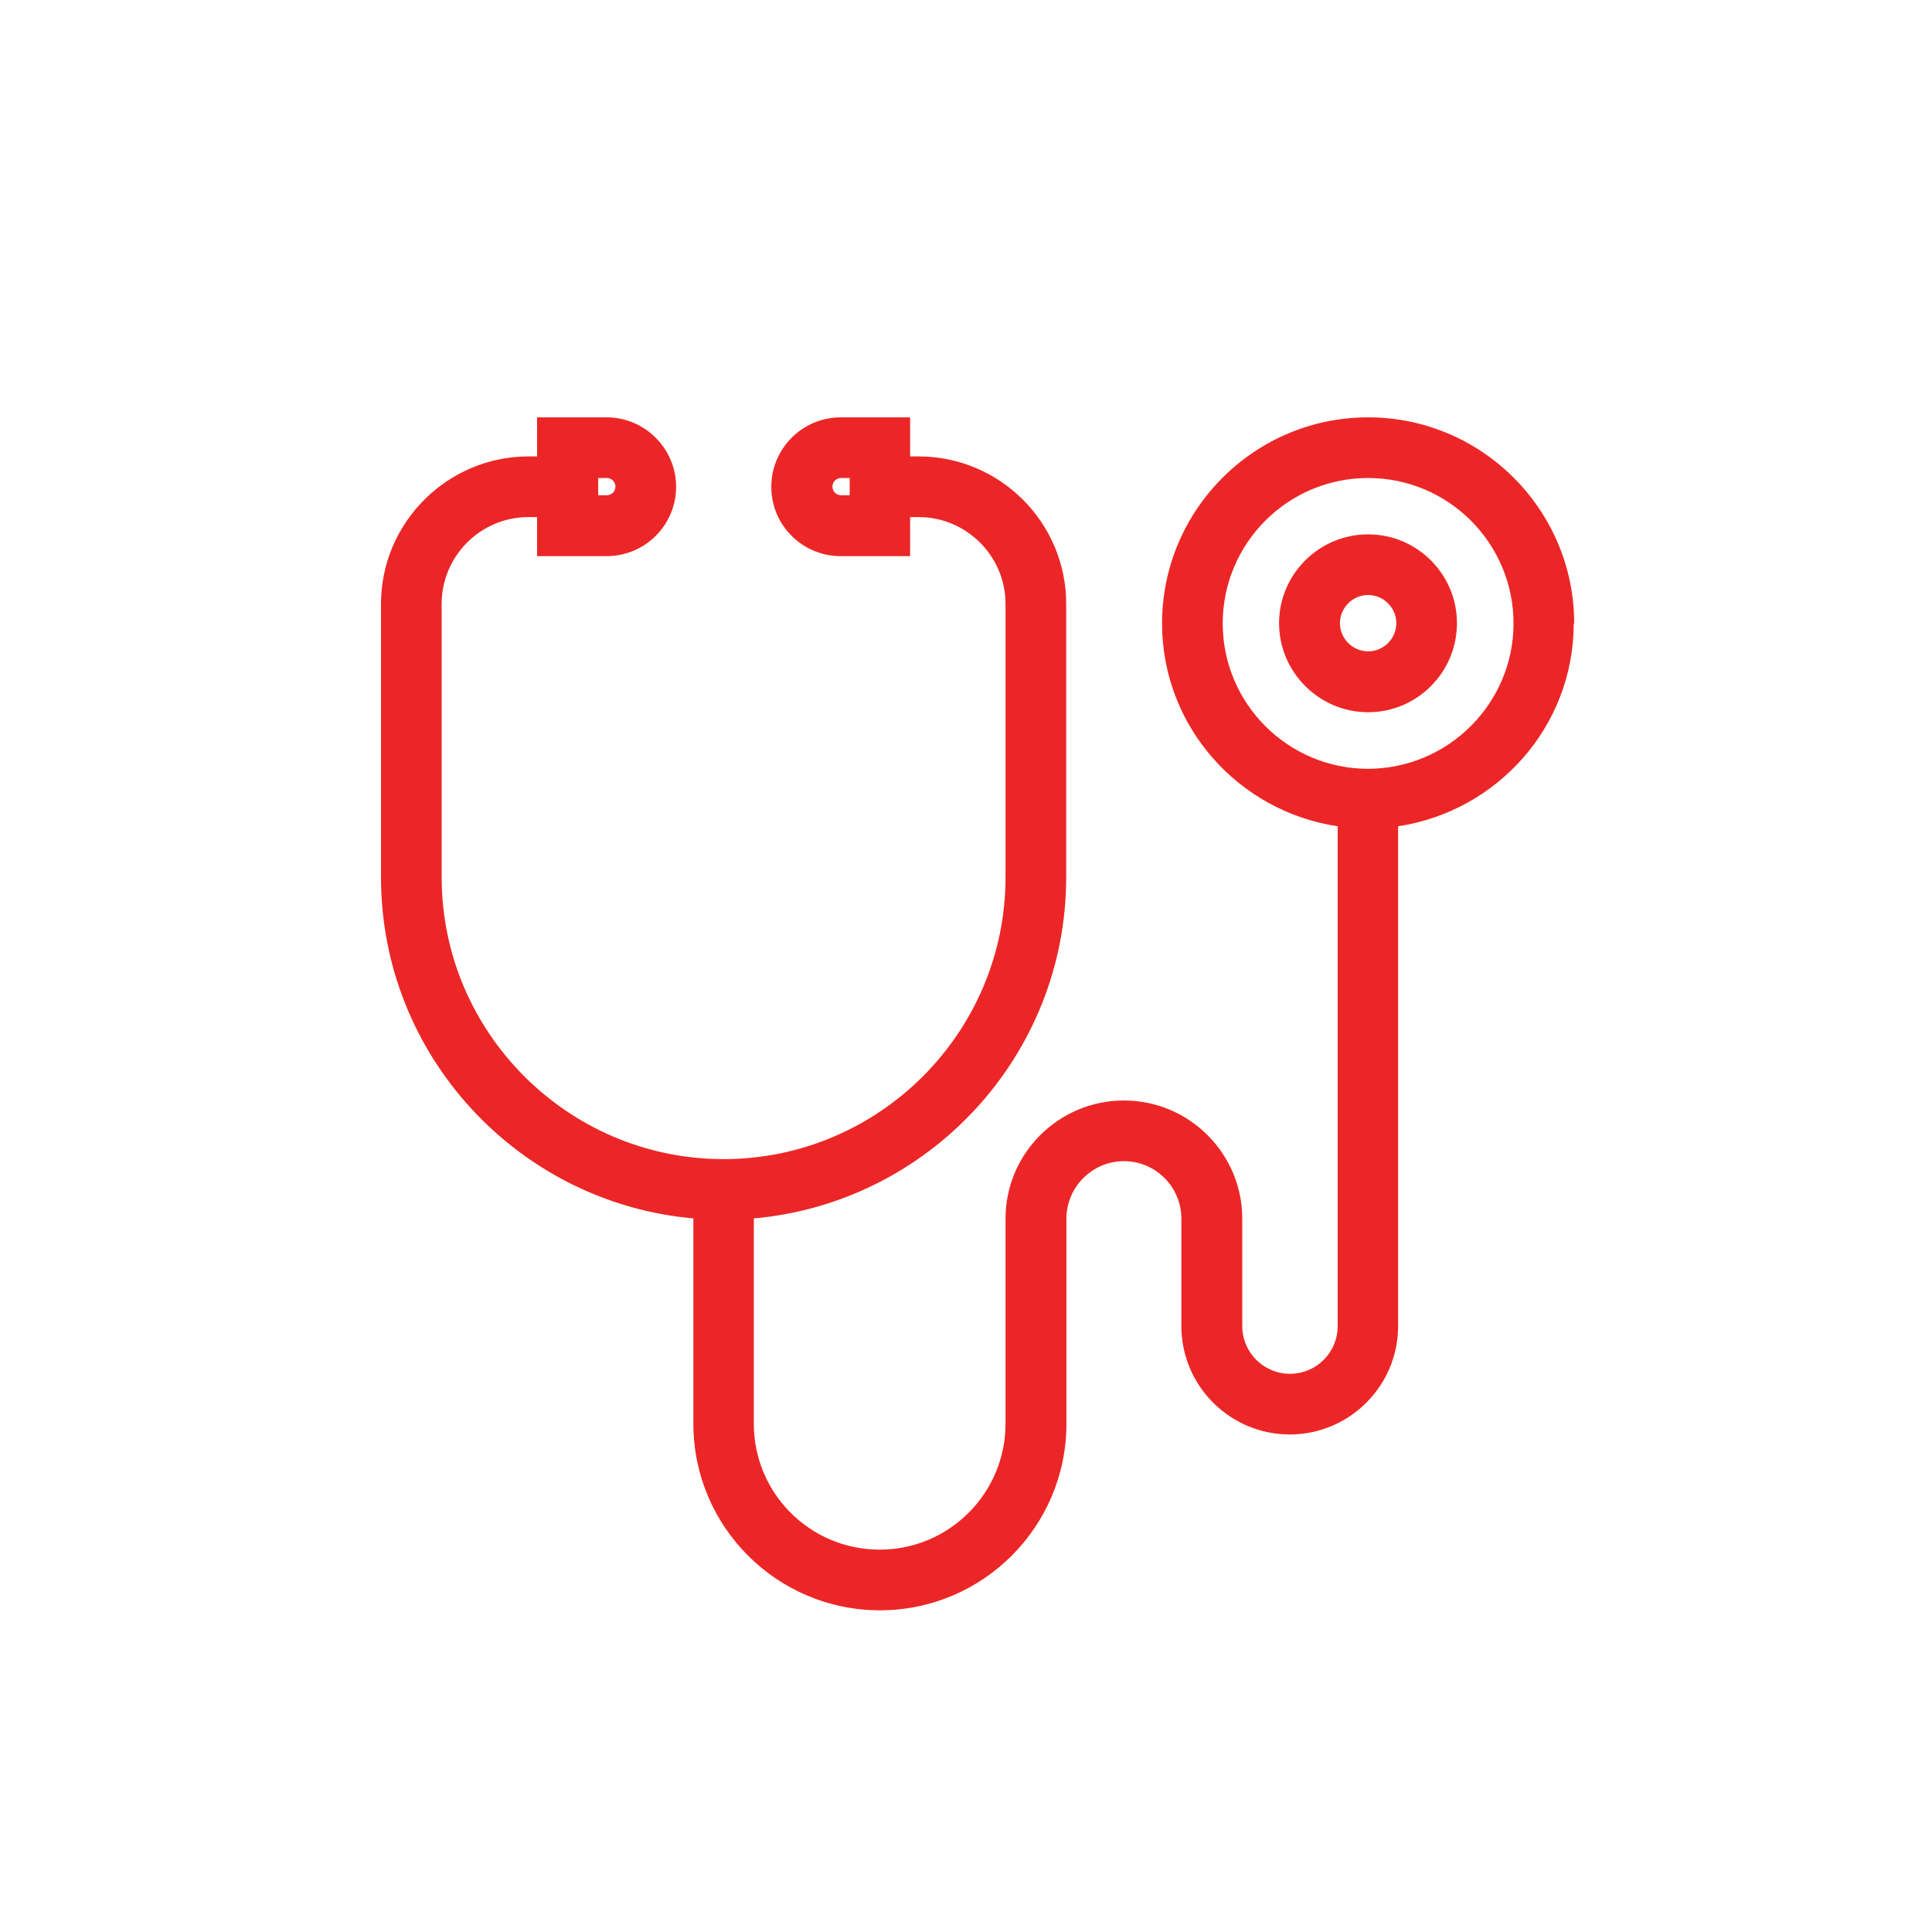 <?xml version="1.0" encoding="UTF-8"?>
<svg id="Layer_1" data-name="Layer 1" xmlns="http://www.w3.org/2000/svg" viewBox="0 0 85.04 85.04">
  <defs>
    <style>
      .cls-1 {
        fill: #ec2626;
      }
    </style>
  </defs>
  <path class="cls-1" d="m69.29,27.44c0-5-4.07-9.07-9.07-9.07s-9.07,4.07-9.07,9.07c0,4.54,3.37,8.28,7.73,8.93v22c0,1.16-.94,2.1-2.1,2.1s-2.1-.94-2.1-2.1v-4.73c0-2.87-2.34-5.2-5.21-5.2s-5.21,2.33-5.21,5.2v9.03c0,3.05-2.48,5.54-5.54,5.54s-5.54-2.48-5.54-5.54v-9.04c7.69-.68,13.75-7.15,13.75-15.02v-12.03c0-3.58-2.92-6.49-6.49-6.49h-.38v-1.72h-3.05c-1.69,0-3.06,1.37-3.06,3.06s1.37,3.05,3.06,3.05h3.05v-1.72h.38c2.1,0,3.82,1.72,3.82,3.82v12.03c0,6.84-5.57,12.41-12.41,12.41s-12.41-5.57-12.41-12.41v-12.03c0-2.1,1.71-3.82,3.82-3.82h.38v1.72h3.06c1.69,0,3.06-1.37,3.06-3.05s-1.37-3.06-3.06-3.06h-3.06v1.72h-.38c-3.57,0-6.49,2.92-6.49,6.49v12.03c0,7.87,6.06,14.34,13.75,15.02v9.04c0,4.53,3.68,8.21,8.21,8.21s8.21-3.68,8.21-8.21v-9.03c0-1.39,1.14-2.53,2.53-2.53s2.53,1.13,2.53,2.53v4.73c0,2.63,2.14,4.77,4.77,4.77s4.77-2.14,4.77-4.77v-22c4.36-.66,7.73-4.39,7.73-8.93Zm-31.89-6.4v.76h-.38c-.21,0-.38-.17-.38-.38s.17-.38.38-.38h.38Zm-11.07.76v-.76h.38c.21,0,.38.17.38.38s-.17.38-.38.38h-.38Zm40.29,5.64c0,3.52-2.87,6.39-6.4,6.4-3.53,0-6.4-2.87-6.4-6.4s2.87-6.4,6.4-6.4,6.4,2.87,6.4,6.4Z"/>
  <path class="cls-1" d="m60.22,23.52c-2.16,0-3.92,1.76-3.92,3.91s1.76,3.92,3.92,3.92,3.91-1.76,3.91-3.92-1.76-3.91-3.91-3.91Zm1.24,3.91c0,.69-.56,1.24-1.24,1.24s-1.24-.56-1.24-1.24.56-1.24,1.24-1.24,1.24.56,1.24,1.24Z"/>
</svg>